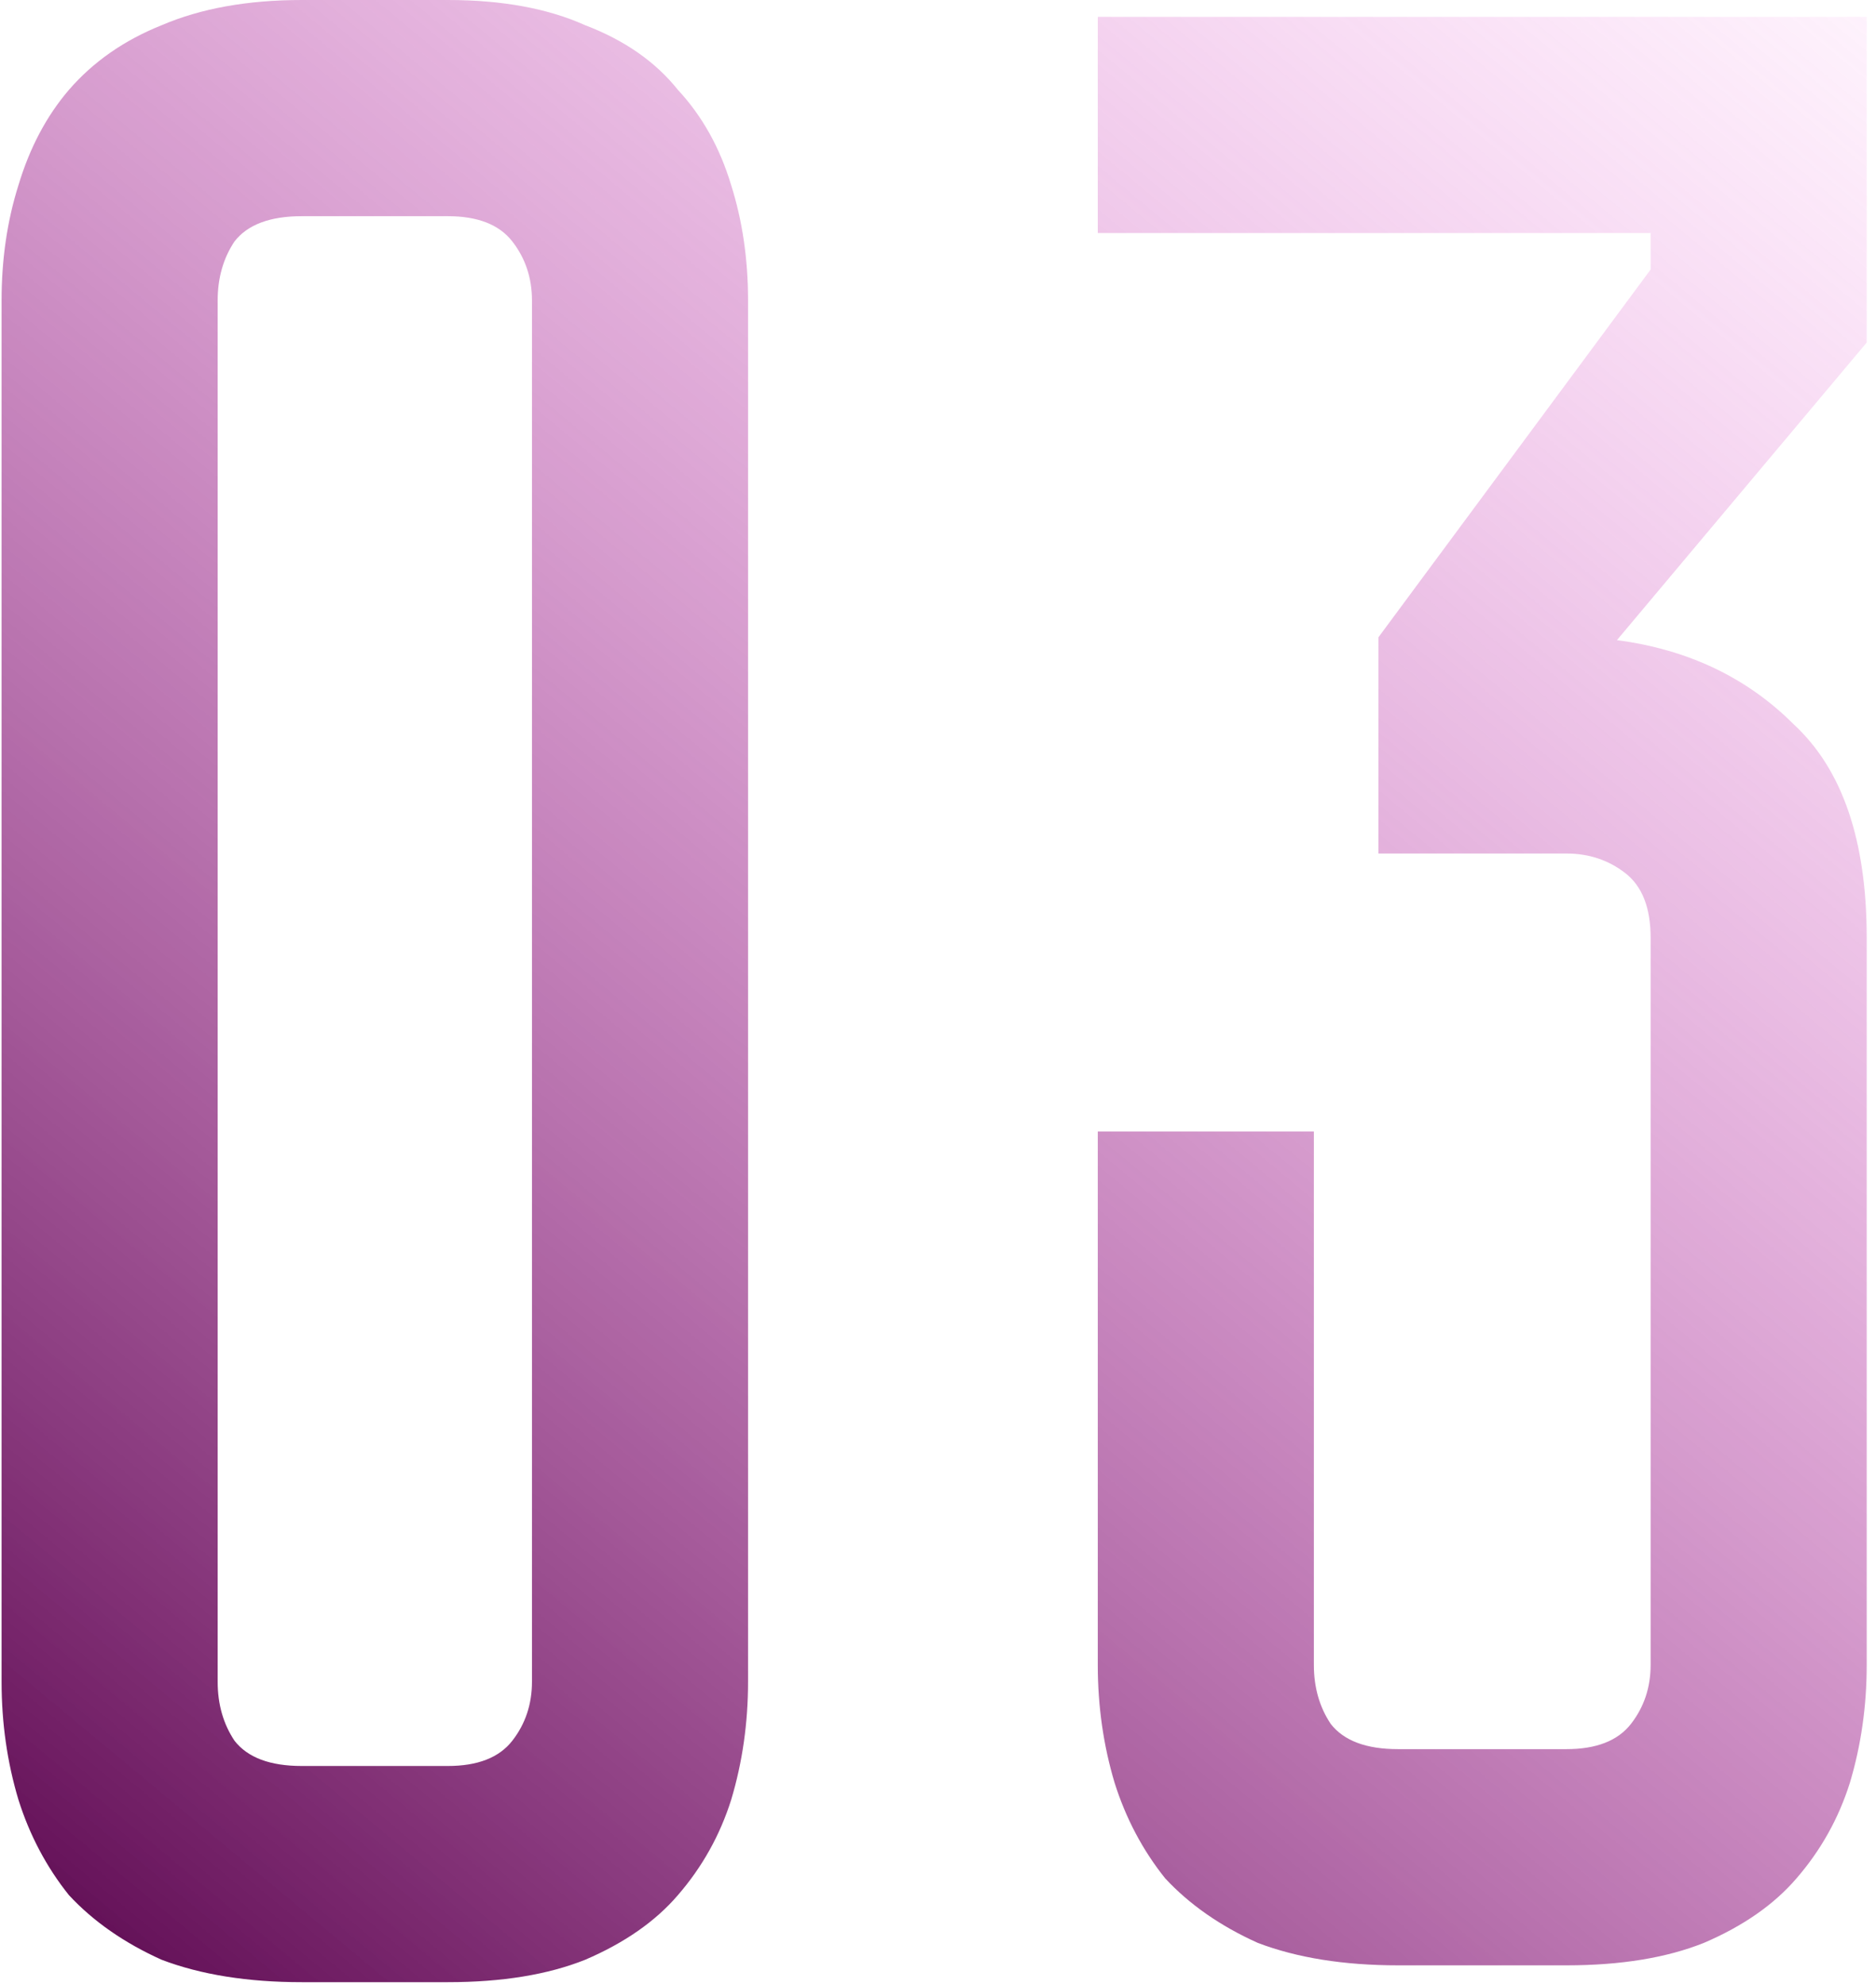 <?xml version="1.0" encoding="UTF-8"?> <svg xmlns="http://www.w3.org/2000/svg" width="191" height="202" viewBox="0 0 191 202" fill="none"> <path d="M45.589 -1.97274e-05C51.113 -1.97274e-05 55.78 0.857 59.589 2.571C63.589 4.095 66.732 6.286 69.018 9.143C71.494 11.809 73.304 15.048 74.446 18.857C75.589 22.476 76.161 26.381 76.161 30.571V171.143C76.161 175.333 75.589 179.333 74.446 183.143C73.304 186.762 71.494 190 69.018 192.857C66.732 195.524 63.589 197.714 59.589 199.429C55.78 200.952 51.113 201.714 45.589 201.714H30.732C25.208 201.714 20.446 200.952 16.446 199.429C12.637 197.714 9.494 195.524 7.018 192.857C4.732 190 3.018 186.762 1.875 183.143C0.732 179.333 0.161 175.333 0.161 171.143V30.571C0.161 26.381 0.732 22.476 1.875 18.857C3.018 15.048 4.732 11.809 7.018 9.143C9.494 6.286 12.637 4.095 16.446 2.571C20.446 0.857 25.208 -1.97274e-05 30.732 -1.97274e-05H45.589ZM45.589 179.714C48.637 179.714 50.827 178.857 52.161 177.143C53.494 175.429 54.161 173.429 54.161 171.143V30.571C54.161 28.286 53.494 26.286 52.161 24.571C50.827 22.857 48.637 22 45.589 22H30.732C27.494 22 25.208 22.857 23.875 24.571C22.732 26.286 22.161 28.286 22.161 30.571V171.143C22.161 173.429 22.732 175.429 23.875 177.143C25.208 178.857 27.494 179.714 30.732 179.714H45.589ZM164.625 65.143C171.863 66.095 177.863 68.952 182.625 73.714C187.577 78.286 190.054 85.524 190.054 95.429V169.429C190.054 173.619 189.482 177.619 188.339 181.429C187.196 185.048 185.387 188.286 182.911 191.143C180.625 193.81 177.482 196 173.482 197.714C169.673 199.238 165.006 200 159.482 200H142.339C136.815 200 132.054 199.238 128.054 197.714C124.244 196 121.101 193.81 118.625 191.143C116.339 188.286 114.625 185.048 113.482 181.429C112.339 177.619 111.768 173.619 111.768 169.429V115.143H133.768V169.429C133.768 171.714 134.339 173.714 135.482 175.429C136.815 177.143 139.101 178 142.339 178H159.482C162.53 178 164.72 177.143 166.054 175.429C167.387 173.714 168.054 171.714 168.054 169.429V95.429C168.054 92.381 167.196 90.191 165.482 88.857C163.768 87.524 161.768 86.857 159.482 86.857H140.339V64.857L168.054 27.429V23.714H111.768V1.714H190.054V34.857L164.625 65.143Z" fill="url(#paint0_linear_133_636)"></path> <defs> <linearGradient id="paint0_linear_133_636" x1="14.25" y1="200.5" x2="199.036" y2="-21.971" gradientUnits="userSpaceOnUse"> <stop stop-color="#641158"></stop> <stop offset="1" stop-color="#FC69E7" stop-opacity="0"></stop> </linearGradient> </defs> </svg> 